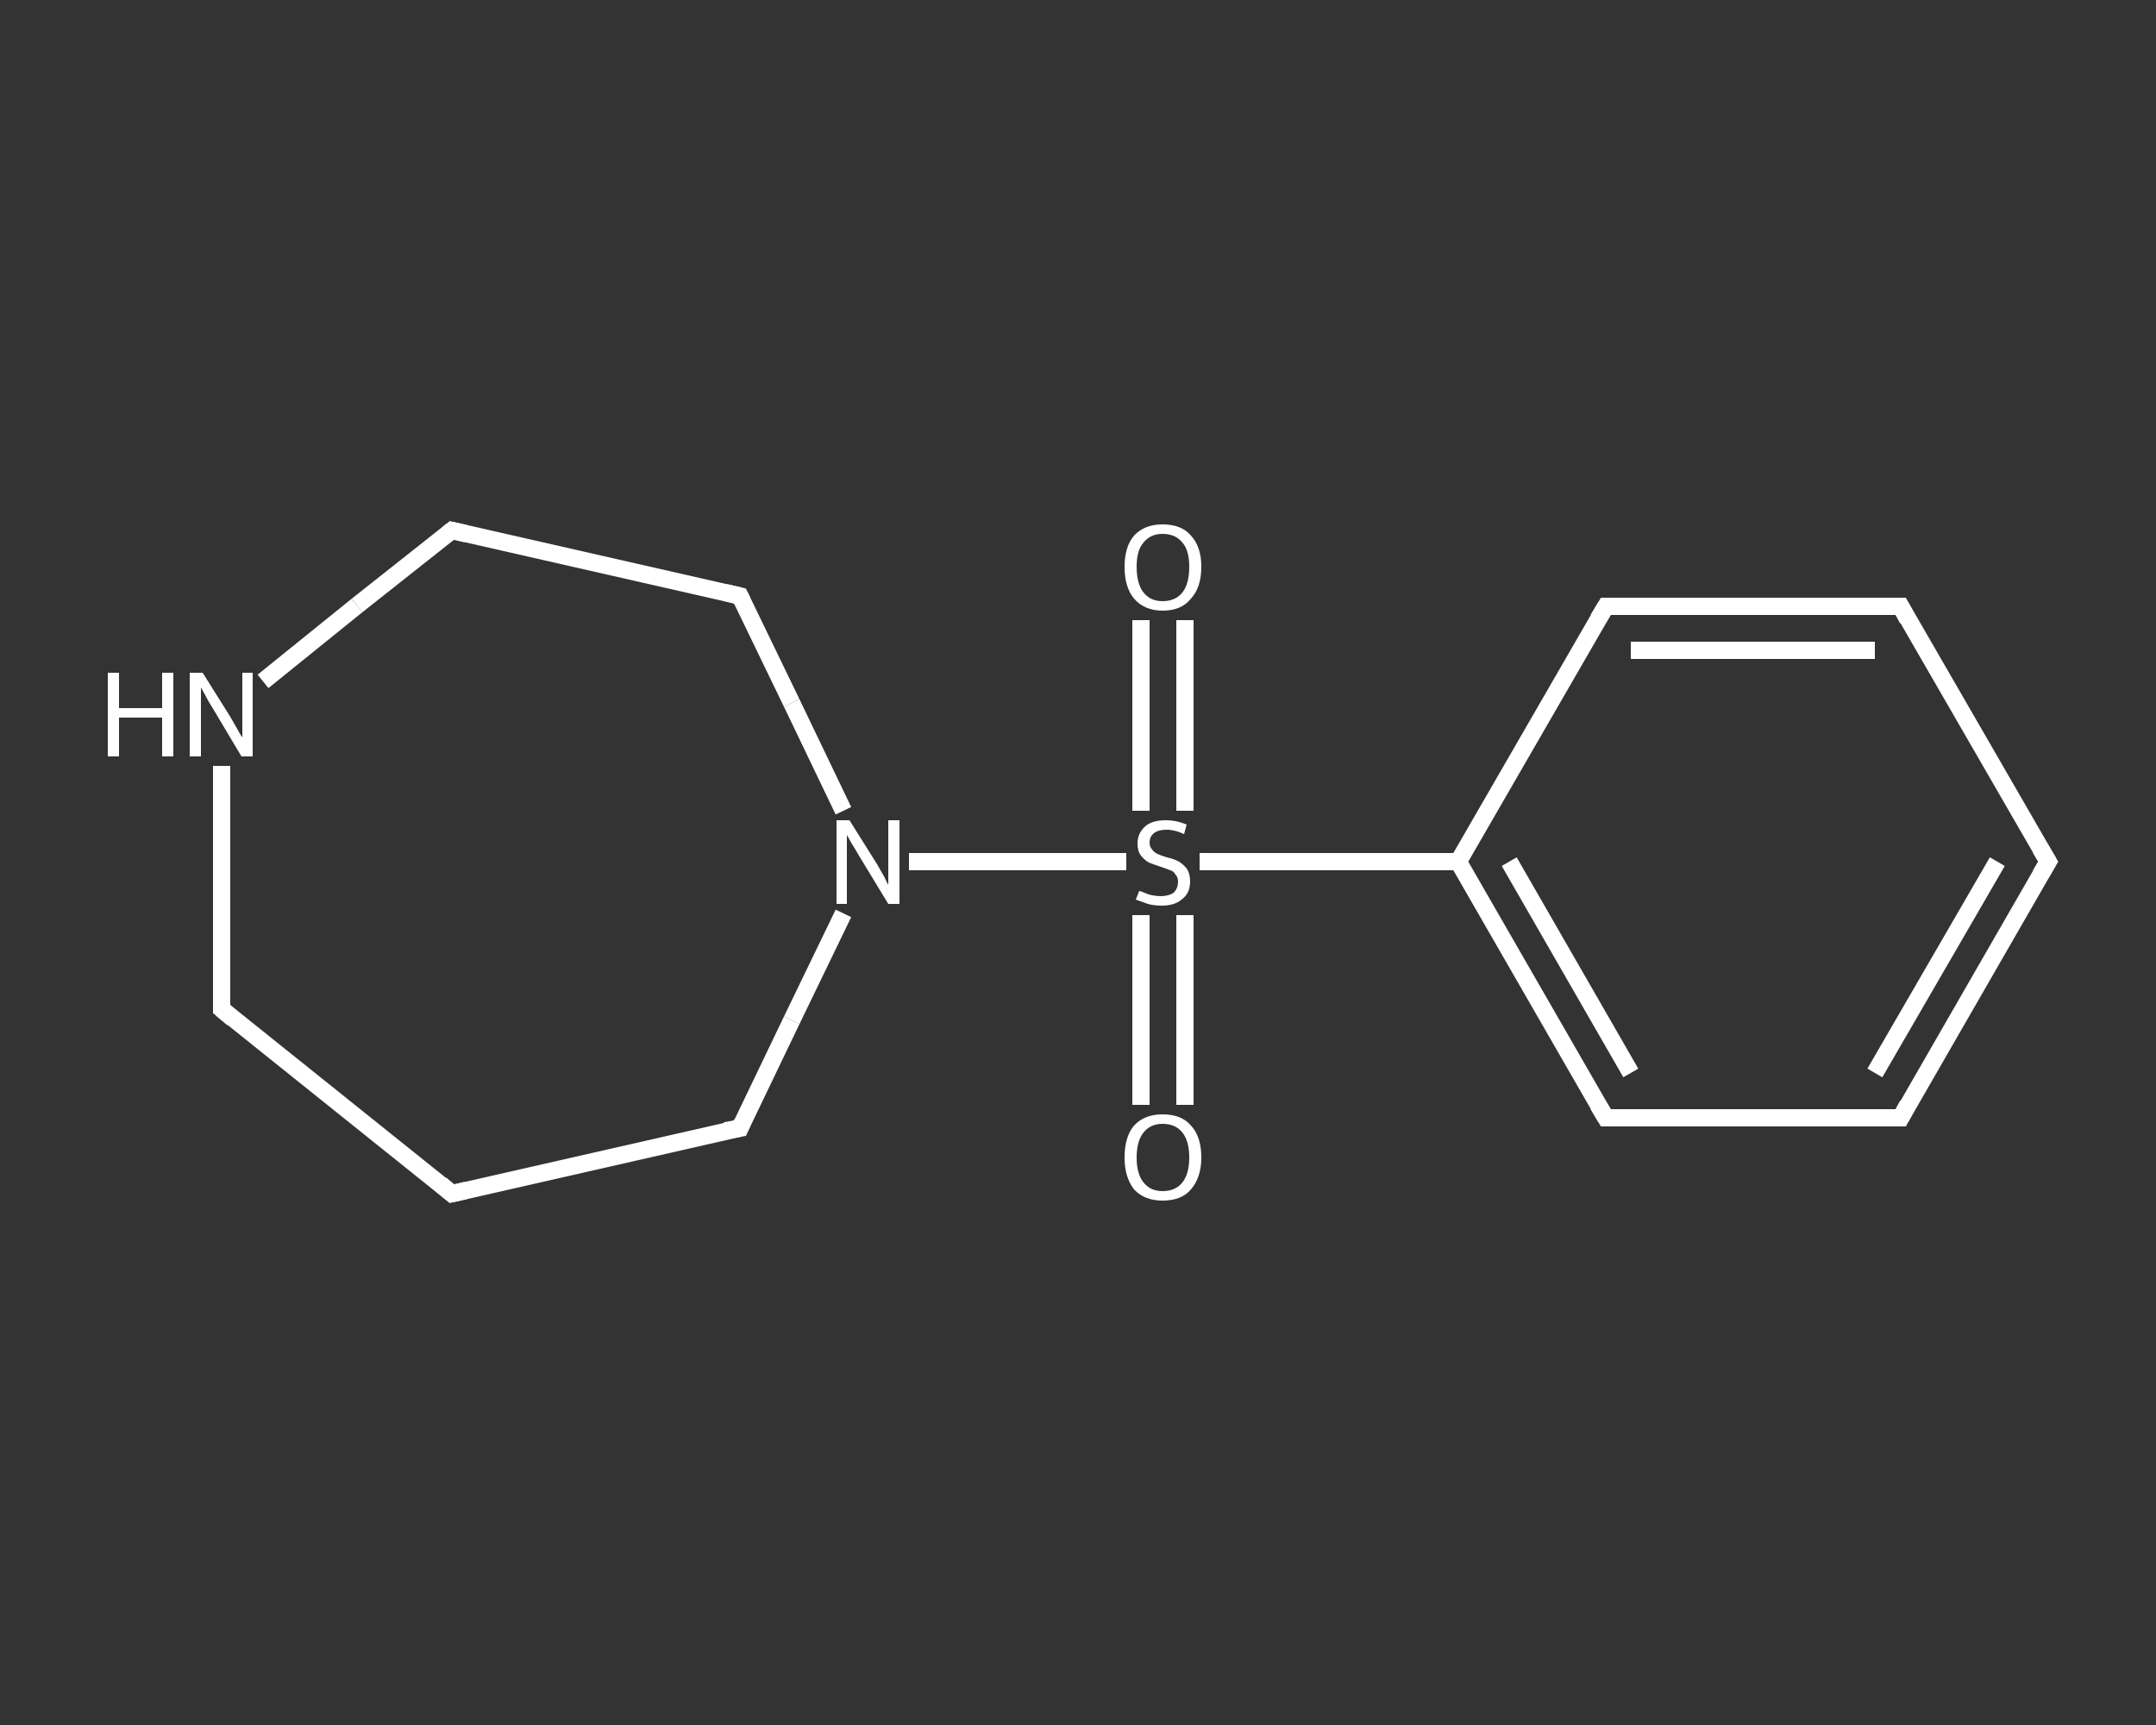 <?xml version='1.0' encoding='iso-8859-1'?>
<svg version='1.1' baseProfile='full'
              xmlns='http://www.w3.org/2000/svg'
                      xmlns:rdkit='http://www.rdkit.org/xml'
                      xmlns:xlink='http://www.w3.org/1999/xlink'
                  xml:space='preserve'
width='250px' height='200px' viewBox='0 0 250 200'>
<rect x="0" y="0" width="250" height="200" fill="#333333" stroke="none"/>
<!-- END OF HEADER -->
<rect style='opacity:1.0;fill:transparent;stroke:none' width='250.0' height='200.0' x='0.0' y='0.0'> </rect>
<path class='bond-0 atom-0 atom-1' d='M 137.4,71.9 L 137.4,82.9' style='fill:none;fill-rule:evenodd;stroke:#FFFFFF;stroke-width:2.0px;stroke-linecap:butt;stroke-linejoin:miter;stroke-opacity:1' />
<path class='bond-0 atom-0 atom-1' d='M 137.4,82.9 L 137.4,94.0' style='fill:none;fill-rule:evenodd;stroke:#FFFFFF;stroke-width:2.0px;stroke-linecap:butt;stroke-linejoin:miter;stroke-opacity:1' />
<path class='bond-0 atom-0 atom-1' d='M 132.3,71.9 L 132.3,82.9' style='fill:none;fill-rule:evenodd;stroke:#FFFFFF;stroke-width:2.0px;stroke-linecap:butt;stroke-linejoin:miter;stroke-opacity:1' />
<path class='bond-0 atom-0 atom-1' d='M 132.3,82.9 L 132.3,94.0' style='fill:none;fill-rule:evenodd;stroke:#FFFFFF;stroke-width:2.0px;stroke-linecap:butt;stroke-linejoin:miter;stroke-opacity:1' />
<path class='bond-1 atom-1 atom-2' d='M 132.3,106.1 L 132.3,117.1' style='fill:none;fill-rule:evenodd;stroke:#FFFFFF;stroke-width:2.0px;stroke-linecap:butt;stroke-linejoin:miter;stroke-opacity:1' />
<path class='bond-1 atom-1 atom-2' d='M 132.3,117.1 L 132.3,128.1' style='fill:none;fill-rule:evenodd;stroke:#FFFFFF;stroke-width:2.0px;stroke-linecap:butt;stroke-linejoin:miter;stroke-opacity:1' />
<path class='bond-1 atom-1 atom-2' d='M 137.4,106.1 L 137.4,117.1' style='fill:none;fill-rule:evenodd;stroke:#FFFFFF;stroke-width:2.0px;stroke-linecap:butt;stroke-linejoin:miter;stroke-opacity:1' />
<path class='bond-1 atom-1 atom-2' d='M 137.4,117.1 L 137.4,128.1' style='fill:none;fill-rule:evenodd;stroke:#FFFFFF;stroke-width:2.0px;stroke-linecap:butt;stroke-linejoin:miter;stroke-opacity:1' />
<path class='bond-2 atom-1 atom-3' d='M 139.1,99.9 L 154.1,99.9' style='fill:none;fill-rule:evenodd;stroke:#FFFFFF;stroke-width:2.0px;stroke-linecap:butt;stroke-linejoin:miter;stroke-opacity:1' />
<path class='bond-2 atom-1 atom-3' d='M 154.1,99.9 L 169.1,99.9' style='fill:none;fill-rule:evenodd;stroke:#FFFFFF;stroke-width:2.0px;stroke-linecap:butt;stroke-linejoin:miter;stroke-opacity:1' />
<path class='bond-3 atom-3 atom-4' d='M 169.1,99.9 L 186.2,129.6' style='fill:none;fill-rule:evenodd;stroke:#FFFFFF;stroke-width:2.0px;stroke-linecap:butt;stroke-linejoin:miter;stroke-opacity:1' />
<path class='bond-3 atom-3 atom-4' d='M 175.0,99.9 L 189.1,124.4' style='fill:none;fill-rule:evenodd;stroke:#FFFFFF;stroke-width:2.0px;stroke-linecap:butt;stroke-linejoin:miter;stroke-opacity:1' />
<path class='bond-4 atom-4 atom-5' d='M 186.2,129.6 L 220.4,129.6' style='fill:none;fill-rule:evenodd;stroke:#FFFFFF;stroke-width:2.0px;stroke-linecap:butt;stroke-linejoin:miter;stroke-opacity:1' />
<path class='bond-5 atom-5 atom-6' d='M 220.4,129.6 L 237.5,99.9' style='fill:none;fill-rule:evenodd;stroke:#FFFFFF;stroke-width:2.0px;stroke-linecap:butt;stroke-linejoin:miter;stroke-opacity:1' />
<path class='bond-5 atom-5 atom-6' d='M 217.4,124.4 L 231.6,99.9' style='fill:none;fill-rule:evenodd;stroke:#FFFFFF;stroke-width:2.0px;stroke-linecap:butt;stroke-linejoin:miter;stroke-opacity:1' />
<path class='bond-6 atom-6 atom-7' d='M 237.5,99.9 L 220.4,70.3' style='fill:none;fill-rule:evenodd;stroke:#FFFFFF;stroke-width:2.0px;stroke-linecap:butt;stroke-linejoin:miter;stroke-opacity:1' />
<path class='bond-7 atom-7 atom-8' d='M 220.4,70.3 L 186.2,70.3' style='fill:none;fill-rule:evenodd;stroke:#FFFFFF;stroke-width:2.0px;stroke-linecap:butt;stroke-linejoin:miter;stroke-opacity:1' />
<path class='bond-7 atom-7 atom-8' d='M 217.4,75.4 L 189.1,75.4' style='fill:none;fill-rule:evenodd;stroke:#FFFFFF;stroke-width:2.0px;stroke-linecap:butt;stroke-linejoin:miter;stroke-opacity:1' />
<path class='bond-8 atom-1 atom-9' d='M 130.6,99.9 L 118.0,99.9' style='fill:none;fill-rule:evenodd;stroke:#FFFFFF;stroke-width:2.0px;stroke-linecap:butt;stroke-linejoin:miter;stroke-opacity:1' />
<path class='bond-8 atom-1 atom-9' d='M 118.0,99.9 L 105.4,99.9' style='fill:none;fill-rule:evenodd;stroke:#FFFFFF;stroke-width:2.0px;stroke-linecap:butt;stroke-linejoin:miter;stroke-opacity:1' />
<path class='bond-9 atom-9 atom-10' d='M 97.8,105.9 L 91.8,118.3' style='fill:none;fill-rule:evenodd;stroke:#FFFFFF;stroke-width:2.0px;stroke-linecap:butt;stroke-linejoin:miter;stroke-opacity:1' />
<path class='bond-9 atom-9 atom-10' d='M 91.8,118.3 L 85.8,130.8' style='fill:none;fill-rule:evenodd;stroke:#FFFFFF;stroke-width:2.0px;stroke-linecap:butt;stroke-linejoin:miter;stroke-opacity:1' />
<path class='bond-10 atom-10 atom-11' d='M 85.8,130.8 L 52.4,138.4' style='fill:none;fill-rule:evenodd;stroke:#FFFFFF;stroke-width:2.0px;stroke-linecap:butt;stroke-linejoin:miter;stroke-opacity:1' />
<path class='bond-11 atom-11 atom-12' d='M 52.4,138.4 L 25.7,117.0' style='fill:none;fill-rule:evenodd;stroke:#FFFFFF;stroke-width:2.0px;stroke-linecap:butt;stroke-linejoin:miter;stroke-opacity:1' />
<path class='bond-12 atom-12 atom-13' d='M 25.7,117.0 L 25.7,102.9' style='fill:none;fill-rule:evenodd;stroke:#FFFFFF;stroke-width:2.0px;stroke-linecap:butt;stroke-linejoin:miter;stroke-opacity:1' />
<path class='bond-12 atom-12 atom-13' d='M 25.7,102.9 L 25.7,88.8' style='fill:none;fill-rule:evenodd;stroke:#FFFFFF;stroke-width:2.0px;stroke-linecap:butt;stroke-linejoin:miter;stroke-opacity:1' />
<path class='bond-13 atom-13 atom-14' d='M 30.5,79.0 L 41.4,70.2' style='fill:none;fill-rule:evenodd;stroke:#FFFFFF;stroke-width:2.0px;stroke-linecap:butt;stroke-linejoin:miter;stroke-opacity:1' />
<path class='bond-13 atom-13 atom-14' d='M 41.4,70.2 L 52.4,61.5' style='fill:none;fill-rule:evenodd;stroke:#FFFFFF;stroke-width:2.0px;stroke-linecap:butt;stroke-linejoin:miter;stroke-opacity:1' />
<path class='bond-14 atom-14 atom-15' d='M 52.4,61.5 L 85.8,69.1' style='fill:none;fill-rule:evenodd;stroke:#FFFFFF;stroke-width:2.0px;stroke-linecap:butt;stroke-linejoin:miter;stroke-opacity:1' />
<path class='bond-15 atom-8 atom-3' d='M 186.2,70.3 L 169.1,99.9' style='fill:none;fill-rule:evenodd;stroke:#FFFFFF;stroke-width:2.0px;stroke-linecap:butt;stroke-linejoin:miter;stroke-opacity:1' />
<path class='bond-16 atom-15 atom-9' d='M 85.8,69.1 L 91.8,81.5' style='fill:none;fill-rule:evenodd;stroke:#FFFFFF;stroke-width:2.0px;stroke-linecap:butt;stroke-linejoin:miter;stroke-opacity:1' />
<path class='bond-16 atom-15 atom-9' d='M 91.8,81.5 L 97.8,94.0' style='fill:none;fill-rule:evenodd;stroke:#FFFFFF;stroke-width:2.0px;stroke-linecap:butt;stroke-linejoin:miter;stroke-opacity:1' />
<path d='M 185.3,128.1 L 186.2,129.6 L 187.9,129.6' style='fill:none;stroke:#FFFFFF;stroke-width:2.0px;stroke-linecap:butt;stroke-linejoin:miter;stroke-opacity:1;' />
<path d='M 218.7,129.6 L 220.4,129.6 L 221.2,128.1' style='fill:none;stroke:#FFFFFF;stroke-width:2.0px;stroke-linecap:butt;stroke-linejoin:miter;stroke-opacity:1;' />
<path d='M 236.6,101.4 L 237.5,99.9 L 236.6,98.4' style='fill:none;stroke:#FFFFFF;stroke-width:2.0px;stroke-linecap:butt;stroke-linejoin:miter;stroke-opacity:1;' />
<path d='M 221.2,71.8 L 220.4,70.3 L 218.7,70.3' style='fill:none;stroke:#FFFFFF;stroke-width:2.0px;stroke-linecap:butt;stroke-linejoin:miter;stroke-opacity:1;' />
<path d='M 187.9,70.3 L 186.2,70.3 L 185.3,71.8' style='fill:none;stroke:#FFFFFF;stroke-width:2.0px;stroke-linecap:butt;stroke-linejoin:miter;stroke-opacity:1;' />
<path d='M 86.1,130.1 L 85.8,130.8 L 84.1,131.1' style='fill:none;stroke:#FFFFFF;stroke-width:2.0px;stroke-linecap:butt;stroke-linejoin:miter;stroke-opacity:1;' />
<path d='M 54.1,138.0 L 52.4,138.4 L 51.1,137.3' style='fill:none;stroke:#FFFFFF;stroke-width:2.0px;stroke-linecap:butt;stroke-linejoin:miter;stroke-opacity:1;' />
<path d='M 27.0,118.1 L 25.7,117.0 L 25.7,116.3' style='fill:none;stroke:#FFFFFF;stroke-width:2.0px;stroke-linecap:butt;stroke-linejoin:miter;stroke-opacity:1;' />
<path d='M 51.9,61.9 L 52.4,61.5 L 54.1,61.9' style='fill:none;stroke:#FFFFFF;stroke-width:2.0px;stroke-linecap:butt;stroke-linejoin:miter;stroke-opacity:1;' />
<path d='M 84.1,68.7 L 85.8,69.1 L 86.1,69.7' style='fill:none;stroke:#FFFFFF;stroke-width:2.0px;stroke-linecap:butt;stroke-linejoin:miter;stroke-opacity:1;' />
<path class='atom-0' d='M 130.4 65.7
Q 130.4 63.4, 131.5 62.1
Q 132.7 60.8, 134.8 60.8
Q 137.0 60.8, 138.1 62.1
Q 139.3 63.4, 139.3 65.7
Q 139.3 68.1, 138.1 69.4
Q 137.0 70.8, 134.8 70.8
Q 132.7 70.8, 131.5 69.4
Q 130.4 68.1, 130.4 65.7
M 134.8 69.7
Q 136.3 69.7, 137.1 68.7
Q 137.9 67.7, 137.9 65.7
Q 137.9 63.8, 137.1 62.9
Q 136.3 61.9, 134.8 61.9
Q 133.4 61.9, 132.6 62.9
Q 131.8 63.8, 131.8 65.7
Q 131.8 67.7, 132.6 68.7
Q 133.4 69.7, 134.8 69.7
' fill='#FFFFFF'/>
<path class='atom-1' d='M 132.1 103.3
Q 132.2 103.3, 132.7 103.5
Q 133.1 103.7, 133.6 103.8
Q 134.1 103.9, 134.6 103.9
Q 135.5 103.9, 136.1 103.5
Q 136.6 103.0, 136.6 102.2
Q 136.6 101.7, 136.3 101.4
Q 136.1 101.0, 135.7 100.9
Q 135.2 100.7, 134.6 100.5
Q 133.7 100.2, 133.2 100.0
Q 132.7 99.7, 132.3 99.2
Q 131.9 98.7, 131.9 97.8
Q 131.9 96.6, 132.8 95.8
Q 133.6 95.1, 135.2 95.1
Q 136.4 95.1, 137.6 95.6
L 137.3 96.7
Q 136.2 96.2, 135.3 96.2
Q 134.3 96.2, 133.8 96.6
Q 133.3 97.0, 133.3 97.7
Q 133.3 98.2, 133.6 98.5
Q 133.8 98.8, 134.2 99.0
Q 134.6 99.2, 135.3 99.4
Q 136.2 99.6, 136.7 99.9
Q 137.2 100.2, 137.6 100.7
Q 138.0 101.3, 138.0 102.2
Q 138.0 103.6, 137.0 104.3
Q 136.2 105.0, 134.7 105.0
Q 133.8 105.0, 133.1 104.8
Q 132.5 104.6, 131.7 104.3
L 132.1 103.3
' fill='#FFFFFF'/>
<path class='atom-2' d='M 130.4 134.2
Q 130.4 131.8, 131.5 130.5
Q 132.7 129.2, 134.8 129.2
Q 137.0 129.2, 138.1 130.5
Q 139.3 131.8, 139.3 134.2
Q 139.3 136.5, 138.1 137.9
Q 137.0 139.2, 134.8 139.2
Q 132.7 139.2, 131.5 137.9
Q 130.4 136.5, 130.4 134.2
M 134.8 138.1
Q 136.3 138.1, 137.1 137.1
Q 137.9 136.1, 137.9 134.2
Q 137.9 132.3, 137.1 131.3
Q 136.3 130.3, 134.8 130.3
Q 133.4 130.3, 132.6 131.3
Q 131.8 132.3, 131.8 134.2
Q 131.8 136.1, 132.6 137.1
Q 133.4 138.1, 134.8 138.1
' fill='#FFFFFF'/>
<path class='atom-9' d='M 98.5 95.1
L 101.7 100.2
Q 102.0 100.7, 102.5 101.6
Q 103.0 102.6, 103.0 102.6
L 103.0 95.1
L 104.3 95.1
L 104.3 104.8
L 103.0 104.8
L 99.6 99.2
Q 99.2 98.5, 98.7 97.7
Q 98.3 97.0, 98.2 96.8
L 98.2 104.8
L 97.0 104.8
L 97.0 95.1
L 98.5 95.1
' fill='#FFFFFF'/>
<path class='atom-13' d='M 12.5 78.0
L 13.8 78.0
L 13.8 82.1
L 18.8 82.1
L 18.8 78.0
L 20.1 78.0
L 20.1 87.7
L 18.8 87.7
L 18.8 83.2
L 13.8 83.2
L 13.8 87.7
L 12.5 87.7
L 12.5 78.0
' fill='#FFFFFF'/>
<path class='atom-13' d='M 23.5 78.0
L 26.7 83.1
Q 27.0 83.6, 27.5 84.5
Q 28.0 85.4, 28.1 85.5
L 28.1 78.0
L 29.3 78.0
L 29.3 87.7
L 28.0 87.7
L 24.6 82.0
Q 24.2 81.4, 23.8 80.6
Q 23.4 79.9, 23.3 79.7
L 23.3 87.7
L 22.0 87.7
L 22.0 78.0
L 23.5 78.0
' fill='#FFFFFF'/>
</svg>
